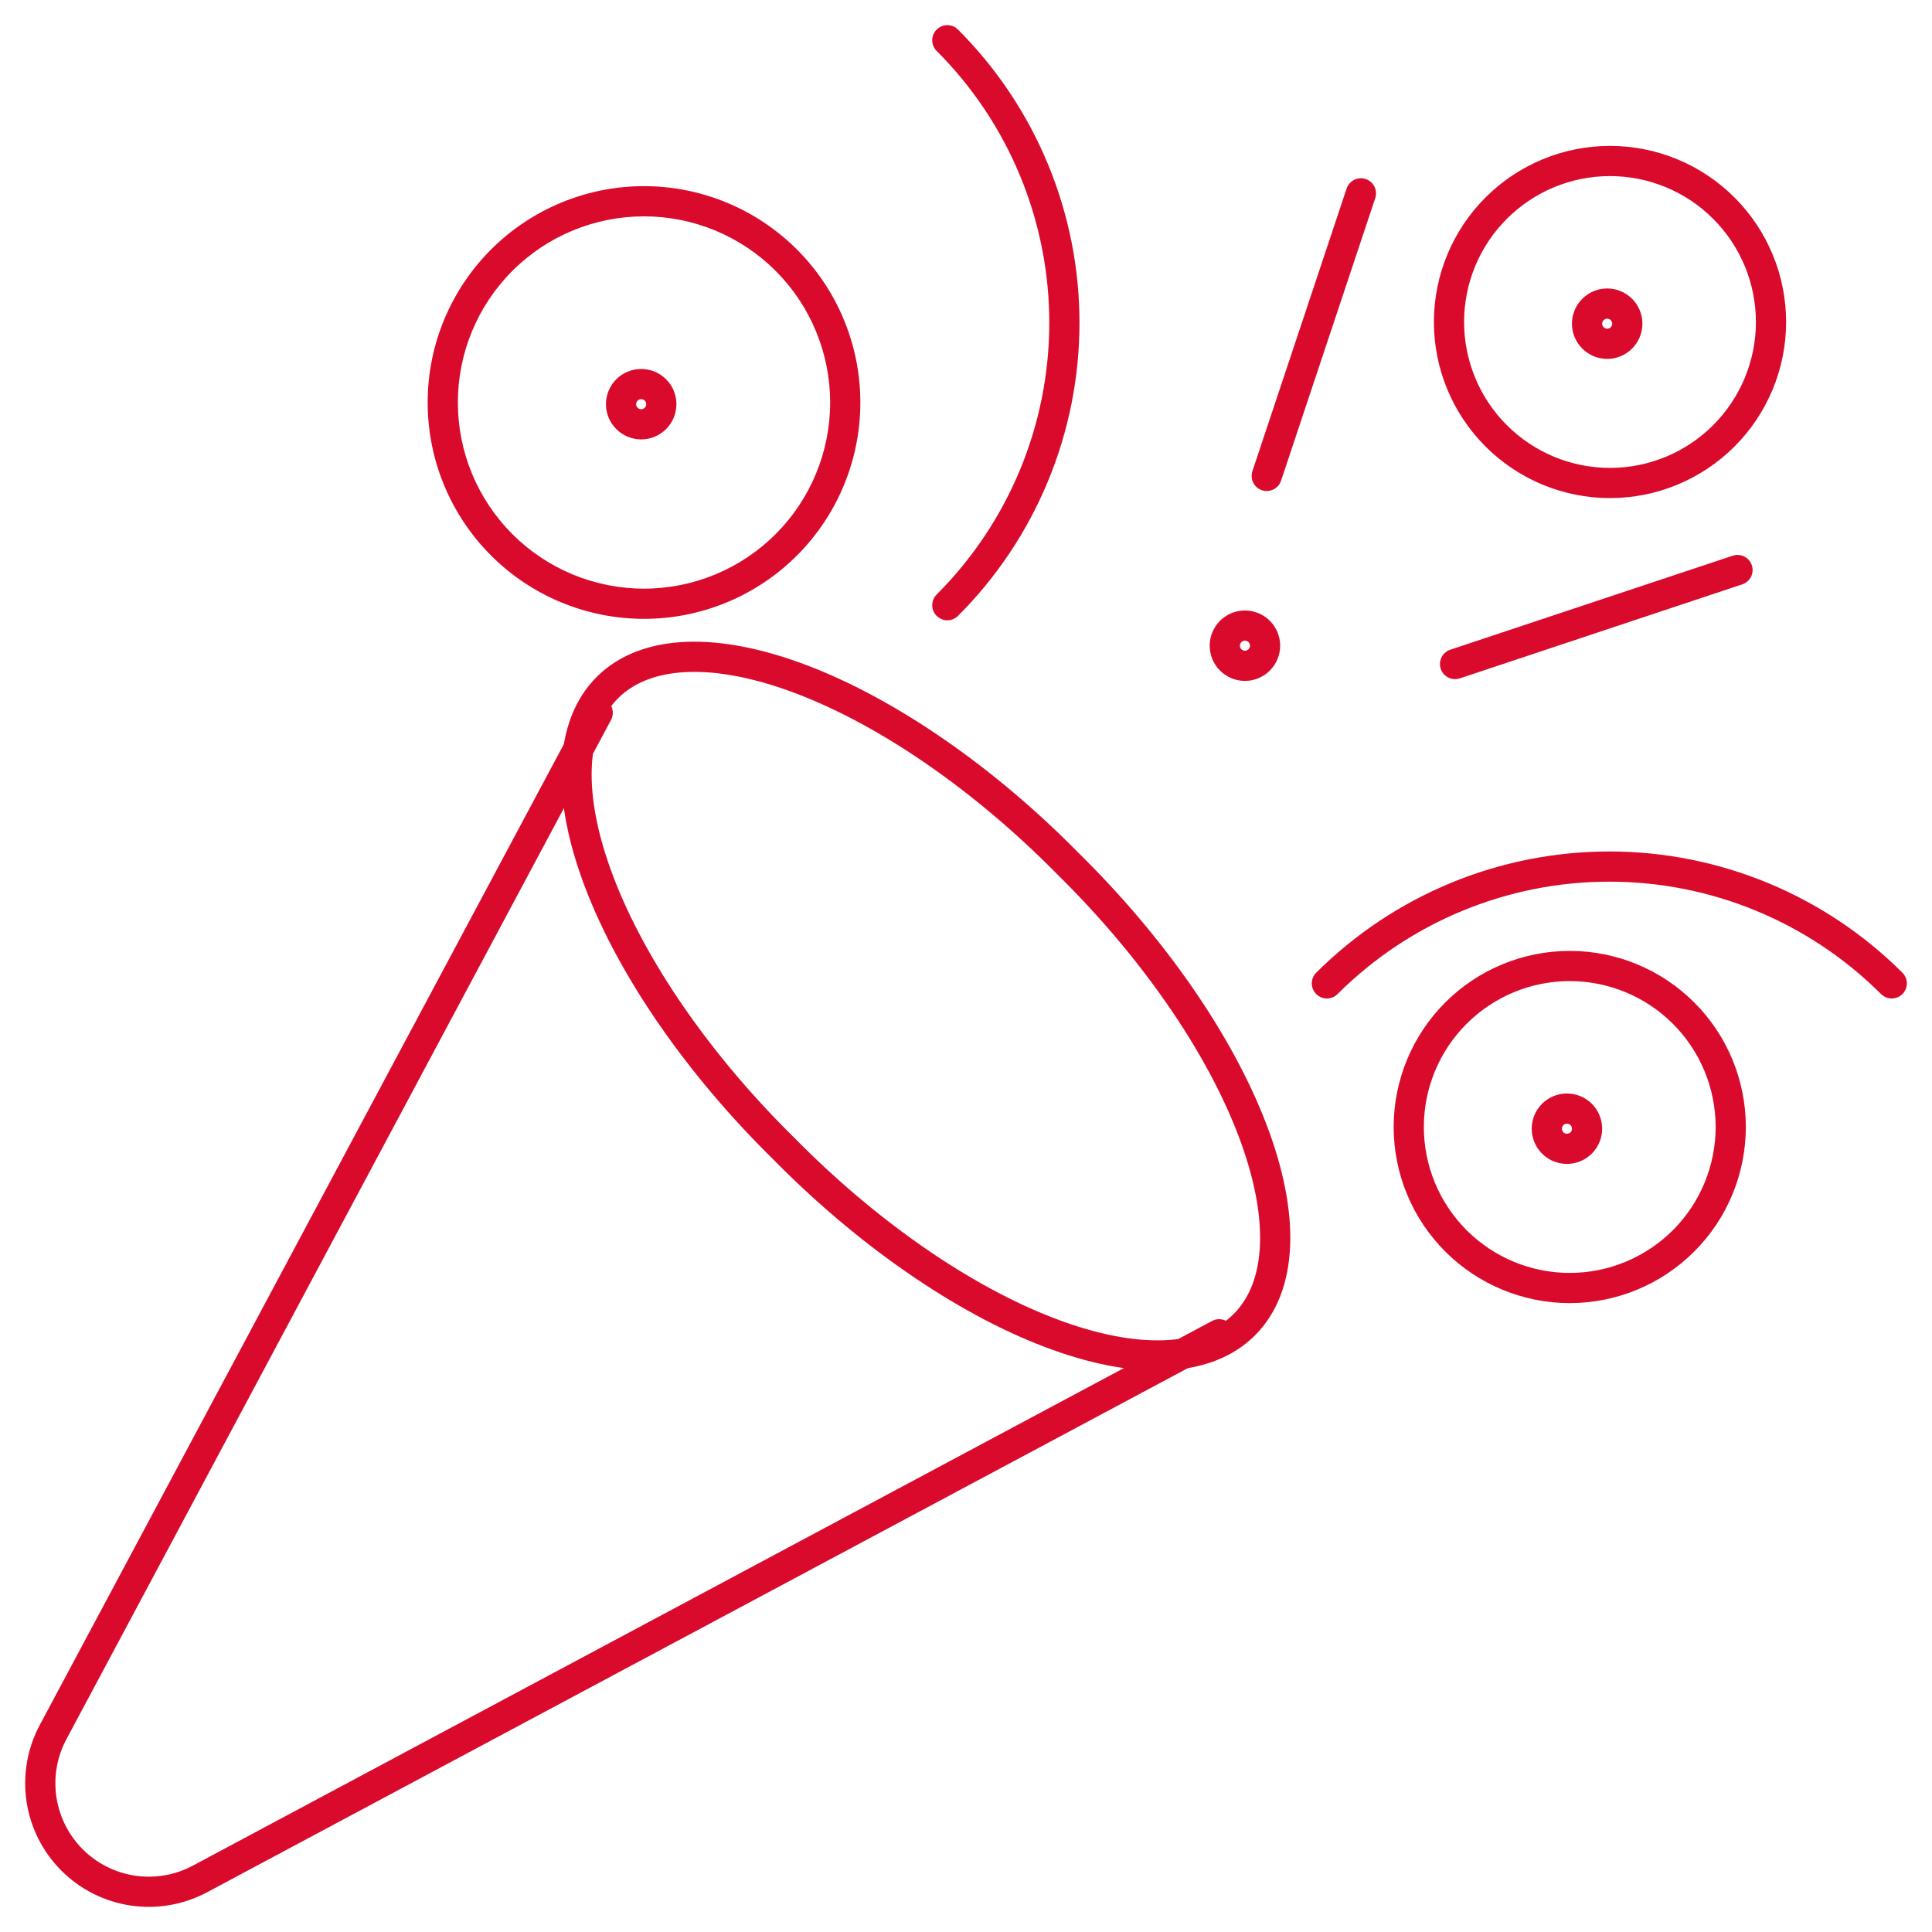 <svg width="64" height="64" viewBox="0 0 64 64" fill="none" xmlns="http://www.w3.org/2000/svg">
<path d="M14.667 13.333H14.167H14.667ZM21.333 20V20.5V20ZM53.333 16V16.5V16ZM53.333 5.333V4.833V5.333ZM43.602 32.222C43.406 32.417 43.406 32.734 43.601 32.929C43.796 33.125 44.112 33.125 44.308 32.93L43.602 32.222ZM53.311 28.706V29.206V28.706ZM62.313 32.93C62.509 33.125 62.825 33.125 63.021 32.929C63.216 32.734 63.215 32.417 63.02 32.222L62.313 32.93ZM31.028 19.694C30.832 19.89 30.832 20.206 31.028 20.401C31.223 20.597 31.539 20.597 31.735 20.402L31.028 19.694ZM35.259 10.691H35.759H35.259ZM31.735 0.98C31.539 0.784 31.223 0.784 31.028 0.98C30.832 1.175 30.832 1.492 31.028 1.687L31.735 0.98ZM48.042 21.523C47.78 21.61 47.638 21.893 47.726 22.155C47.813 22.417 48.096 22.559 48.358 22.472L48.042 21.523ZM57.715 19.357C57.977 19.27 58.119 18.987 58.032 18.725C57.944 18.463 57.661 18.321 57.399 18.408L57.715 19.357ZM41.488 15.607C41.401 15.869 41.543 16.152 41.804 16.24C42.066 16.327 42.35 16.185 42.437 15.923L41.488 15.607ZM45.557 6.563C45.644 6.301 45.503 6.018 45.241 5.931C44.979 5.844 44.696 5.985 44.608 6.247L45.557 6.563ZM41.24 20.723V20.223V20.723ZM40.622 44.641C40.866 44.511 40.958 44.208 40.828 43.964C40.697 43.721 40.395 43.629 40.151 43.759L40.622 44.641ZM6.624 62.243L6.388 61.802L6.388 61.802L6.624 62.243ZM1.76 57.376L2.201 57.612L2.201 57.612L1.76 57.376ZM20.241 23.849C20.371 23.605 20.279 23.302 20.036 23.172C19.792 23.042 19.489 23.134 19.359 23.378L20.241 23.849ZM25.957 38.043L26.314 37.692L26.308 37.686L25.957 38.043ZM35.384 28.616L35.028 28.967L35.033 28.972L35.384 28.616ZM14.167 13.333C14.167 15.234 14.922 17.057 16.266 18.401L16.973 17.694C15.816 16.537 15.167 14.969 15.167 13.333H14.167ZM16.266 18.401C17.61 19.745 19.433 20.5 21.333 20.5V19.5C19.698 19.5 18.129 18.85 16.973 17.694L16.266 18.401ZM21.333 20.5C23.234 20.5 25.057 19.745 26.401 18.401L25.694 17.694C24.537 18.85 22.969 19.5 21.333 19.5V20.5ZM26.401 18.401C27.745 17.057 28.5 15.234 28.5 13.333H27.5C27.5 14.969 26.85 16.537 25.694 17.694L26.401 18.401ZM28.5 13.333C28.5 11.432 27.745 9.61 26.401 8.266L25.694 8.973C26.85 10.129 27.5 11.698 27.5 13.333H28.5ZM26.401 8.266C25.057 6.922 23.234 6.167 21.333 6.167V7.167C22.969 7.167 24.537 7.816 25.694 8.973L26.401 8.266ZM21.333 6.167C19.433 6.167 17.61 6.922 16.266 8.266L16.973 8.973C18.129 7.816 19.698 7.167 21.333 7.167V6.167ZM16.266 8.266C14.922 9.61 14.167 11.432 14.167 13.333H15.167C15.167 11.698 15.816 10.129 16.973 8.973L16.266 8.266ZM47.5 10.667C47.5 12.214 48.115 13.697 49.209 14.791L49.916 14.084C49.009 13.178 48.5 11.948 48.5 10.667H47.5ZM49.209 14.791C50.303 15.885 51.786 16.5 53.333 16.5V15.5C52.051 15.5 50.822 14.991 49.916 14.084L49.209 14.791ZM53.333 16.5C54.88 16.5 56.364 15.885 57.458 14.791L56.751 14.084C55.845 14.991 54.615 15.5 53.333 15.5V16.5ZM57.458 14.791C58.552 13.697 59.167 12.214 59.167 10.667H58.167C58.167 11.948 57.657 13.178 56.751 14.084L57.458 14.791ZM59.167 10.667C59.167 9.119 58.552 7.636 57.458 6.542L56.751 7.249C57.657 8.155 58.167 9.385 58.167 10.667H59.167ZM57.458 6.542C56.364 5.448 54.88 4.833 53.333 4.833V5.833C54.615 5.833 55.845 6.342 56.751 7.249L57.458 6.542ZM53.333 4.833C51.786 4.833 50.303 5.448 49.209 6.542L49.916 7.249C50.822 6.342 52.051 5.833 53.333 5.833V4.833ZM49.209 6.542C48.115 7.636 47.5 9.119 47.5 10.667H48.5C48.5 9.385 49.009 8.155 49.916 7.249L49.209 6.542ZM46.167 37.333C46.167 38.88 46.781 40.364 47.875 41.458L48.582 40.751C47.676 39.844 47.167 38.615 47.167 37.333H46.167ZM47.875 41.458C48.969 42.552 50.453 43.167 52 43.167V42.167C50.718 42.167 49.489 41.657 48.582 40.751L47.875 41.458ZM52 43.167C53.547 43.167 55.031 42.552 56.125 41.458L55.418 40.751C54.511 41.657 53.282 42.167 52 42.167V43.167ZM56.125 41.458C57.219 40.364 57.833 38.88 57.833 37.333H56.833C56.833 38.615 56.324 39.844 55.418 40.751L56.125 41.458ZM57.833 37.333C57.833 35.786 57.219 34.302 56.125 33.209L55.418 33.916C56.324 34.822 56.833 36.051 56.833 37.333H57.833ZM56.125 33.209C55.031 32.114 53.547 31.5 52 31.5V32.5C53.282 32.5 54.511 33.009 55.418 33.916L56.125 33.209ZM52 31.5C50.453 31.5 48.969 32.114 47.875 33.209L48.582 33.916C49.489 33.009 50.718 32.5 52 32.5V31.5ZM47.875 33.209C46.781 34.302 46.167 35.786 46.167 37.333H47.167C47.167 36.051 47.676 34.822 48.582 33.916L47.875 33.209ZM44.308 32.93C46.697 30.545 49.935 29.206 53.311 29.206V28.206C49.67 28.206 46.178 29.651 43.602 32.222L44.308 32.93ZM53.311 29.206C56.686 29.206 59.924 30.545 62.313 32.93L63.02 32.222C60.443 29.651 56.951 28.206 53.311 28.206V29.206ZM31.735 20.402C33.011 19.127 34.023 17.613 34.713 15.947L33.789 15.564C33.149 17.108 32.211 18.512 31.028 19.694L31.735 20.402ZM34.713 15.947C35.404 14.28 35.759 12.494 35.759 10.691H34.759C34.759 12.363 34.429 14.019 33.789 15.564L34.713 15.947ZM35.759 10.691C35.759 8.887 35.404 7.101 34.713 5.435L33.789 5.818C34.429 7.362 34.759 9.018 34.759 10.691H35.759ZM34.713 5.435C34.023 3.768 33.011 2.255 31.735 0.98L31.028 1.687C32.211 2.869 33.149 4.273 33.789 5.818L34.713 5.435ZM48.358 22.472L57.715 19.357L57.399 18.408L48.042 21.523L48.358 22.472ZM42.437 15.923L45.557 6.563L44.608 6.247L41.488 15.607L42.437 15.923ZM21.24 13.223C21.284 13.223 21.327 13.24 21.358 13.271L22.065 12.564C21.846 12.345 21.549 12.223 21.24 12.223V13.223ZM21.358 13.271C21.389 13.303 21.407 13.345 21.407 13.389H22.407C22.407 13.08 22.284 12.783 22.065 12.564L21.358 13.271ZM21.073 13.389C21.073 13.345 21.091 13.303 21.122 13.271L20.415 12.564C20.196 12.783 20.073 13.08 20.073 13.389H21.073ZM21.122 13.271C21.153 13.24 21.196 13.223 21.24 13.223V12.223C20.931 12.223 20.634 12.345 20.415 12.564L21.122 13.271ZM21.24 13.556C21.196 13.556 21.153 13.538 21.122 13.507L20.415 14.214C20.634 14.433 20.931 14.556 21.24 14.556V13.556ZM21.122 13.507C21.091 13.476 21.073 13.434 21.073 13.389H20.073C20.073 13.699 20.196 13.995 20.415 14.214L21.122 13.507ZM21.407 13.389C21.407 13.434 21.389 13.476 21.358 13.507L22.065 14.214C22.284 13.995 22.407 13.699 22.407 13.389H21.407ZM21.358 13.507C21.327 13.538 21.284 13.556 21.24 13.556V14.556C21.549 14.556 21.846 14.433 22.065 14.214L21.358 13.507ZM41.24 21.223C41.284 21.223 41.327 21.24 41.358 21.271L42.065 20.564C41.846 20.346 41.549 20.223 41.24 20.223V21.223ZM41.358 21.271C41.389 21.303 41.407 21.345 41.407 21.389H42.407C42.407 21.08 42.284 20.783 42.065 20.564L41.358 21.271ZM41.073 21.389C41.073 21.345 41.091 21.303 41.122 21.271L40.415 20.564C40.196 20.783 40.073 21.08 40.073 21.389H41.073ZM41.122 21.271C41.153 21.24 41.196 21.223 41.24 21.223V20.223C40.931 20.223 40.634 20.346 40.415 20.564L41.122 21.271ZM41.24 21.556C41.196 21.556 41.153 21.538 41.122 21.507L40.415 22.214C40.634 22.433 40.931 22.556 41.24 22.556V21.556ZM41.122 21.507C41.091 21.476 41.073 21.433 41.073 21.389H40.073C40.073 21.699 40.196 21.995 40.415 22.214L41.122 21.507ZM41.407 21.389C41.407 21.433 41.389 21.476 41.358 21.507L42.065 22.214C42.284 21.995 42.407 21.699 42.407 21.389H41.407ZM41.358 21.507C41.327 21.538 41.284 21.556 41.24 21.556V22.556C41.549 22.556 41.846 22.433 42.065 22.214L41.358 21.507ZM51.907 37.223C51.951 37.223 51.993 37.24 52.025 37.271L52.732 36.564C52.513 36.346 52.216 36.223 51.907 36.223V37.223ZM52.025 37.271C52.056 37.303 52.073 37.345 52.073 37.389H53.073C53.073 37.08 52.95 36.783 52.732 36.564L52.025 37.271ZM51.74 37.389C51.74 37.345 51.758 37.303 51.789 37.271L51.082 36.564C50.863 36.783 50.74 37.08 50.74 37.389H51.74ZM51.789 37.271C51.82 37.24 51.862 37.223 51.907 37.223V36.223C51.597 36.223 51.3 36.346 51.082 36.564L51.789 37.271ZM51.907 37.556C51.862 37.556 51.82 37.538 51.789 37.507L51.082 38.214C51.3 38.433 51.597 38.556 51.907 38.556V37.556ZM51.789 37.507C51.758 37.476 51.74 37.434 51.74 37.389H50.74C50.74 37.699 50.863 37.995 51.082 38.214L51.789 37.507ZM52.073 37.389C52.073 37.434 52.056 37.476 52.025 37.507L52.732 38.214C52.95 37.995 53.073 37.699 53.073 37.389H52.073ZM52.025 37.507C51.993 37.538 51.951 37.556 51.907 37.556V38.556C52.216 38.556 52.513 38.433 52.732 38.214L52.025 37.507ZM53.24 10.556C53.284 10.556 53.327 10.573 53.358 10.605L54.065 9.898C53.846 9.679 53.549 9.556 53.24 9.556V10.556ZM53.358 10.605C53.389 10.636 53.407 10.678 53.407 10.723H54.407C54.407 10.413 54.284 10.116 54.065 9.898L53.358 10.605ZM53.073 10.723C53.073 10.678 53.091 10.636 53.122 10.605L52.415 9.898C52.196 10.116 52.073 10.413 52.073 10.723H53.073ZM53.122 10.605C53.153 10.573 53.196 10.556 53.24 10.556V9.556C52.931 9.556 52.634 9.679 52.415 9.898L53.122 10.605ZM53.24 10.889C53.196 10.889 53.153 10.872 53.122 10.84L52.415 11.547C52.634 11.766 52.931 11.889 53.24 11.889V10.889ZM53.122 10.84C53.091 10.809 53.073 10.767 53.073 10.723H52.073C52.073 11.032 52.196 11.329 52.415 11.547L53.122 10.84ZM53.407 10.723C53.407 10.767 53.389 10.809 53.358 10.84L54.065 11.547C54.284 11.329 54.407 11.032 54.407 10.723H53.407ZM53.358 10.84C53.327 10.872 53.284 10.889 53.24 10.889V11.889C53.549 11.889 53.846 11.766 54.065 11.547L53.358 10.84ZM40.151 43.759L6.388 61.802L6.86 62.684L40.622 44.641L40.151 43.759ZM6.388 61.802C5.803 62.115 5.132 62.231 4.475 62.134L4.328 63.123C5.197 63.252 6.085 63.098 6.86 62.684L6.388 61.802ZM4.475 62.134C3.818 62.036 3.21 61.73 2.74 61.26L2.033 61.967C2.654 62.589 3.459 62.994 4.328 63.123L4.475 62.134ZM2.74 61.26C2.271 60.791 1.965 60.182 1.868 59.525L0.878 59.672C1.007 60.541 1.412 61.346 2.033 61.967L2.74 61.26ZM1.868 59.525C1.77 58.868 1.887 58.197 2.201 57.612L1.319 57.14C0.904 57.915 0.75 58.802 0.878 59.672L1.868 59.525ZM2.201 57.612L20.241 23.849L19.359 23.378L1.319 57.14L2.201 57.612ZM25.601 38.393C26.988 39.802 28.493 41.077 30.031 42.142L30.601 41.32C29.117 40.292 27.659 39.059 26.314 37.692L25.601 38.393ZM30.031 42.142C31.569 43.208 33.114 44.048 34.579 44.608L34.937 43.674C33.56 43.148 32.085 42.349 30.601 41.32L30.031 42.142ZM34.579 44.608C36.042 45.167 37.415 45.444 38.612 45.396L38.572 44.397C37.55 44.438 36.316 44.202 34.937 43.674L34.579 44.608ZM38.612 45.396C39.814 45.348 40.84 44.97 41.575 44.234L40.868 43.527C40.352 44.043 39.59 44.356 38.572 44.397L38.612 45.396ZM41.575 44.234C42.311 43.498 42.689 42.473 42.737 41.271L41.738 41.231C41.697 42.248 41.384 43.011 40.868 43.527L41.575 44.234ZM42.737 41.271C42.786 40.073 42.509 38.7 41.949 37.238L41.015 37.595C41.543 38.975 41.779 40.209 41.738 41.231L42.737 41.271ZM41.949 37.238C41.389 35.773 40.549 34.227 39.484 32.69L38.662 33.26C39.691 34.744 40.489 36.219 41.015 37.595L41.949 37.238ZM39.484 32.69C38.418 31.152 37.143 29.646 35.735 28.26L35.033 28.972C36.4 30.318 37.634 31.776 38.662 33.26L39.484 32.69ZM35.74 28.265C34.354 26.856 32.848 25.582 31.31 24.516L30.74 25.338C32.224 26.366 33.682 27.6 35.028 28.967L35.74 28.265ZM31.31 24.516C29.773 23.451 28.227 22.611 26.762 22.05L26.405 22.985C27.781 23.511 29.256 24.309 30.74 25.338L31.31 24.516ZM26.762 22.05C25.299 21.491 23.927 21.214 22.729 21.262L22.769 22.262C23.791 22.22 25.025 22.457 26.405 22.985L26.762 22.05ZM22.729 21.262C21.527 21.311 20.502 21.689 19.766 22.425L20.473 23.132C20.989 22.616 21.752 22.303 22.769 22.262L22.729 21.262ZM19.766 22.425C19.03 23.16 18.652 24.186 18.604 25.388L19.603 25.428C19.644 24.41 19.957 23.648 20.473 23.132L19.766 22.425ZM18.604 25.388C18.555 26.585 18.833 27.958 19.392 29.421L20.326 29.063C19.798 27.684 19.562 26.45 19.603 25.428L18.604 25.388ZM19.392 29.421C19.952 30.886 20.792 32.431 21.858 33.969L22.68 33.399C21.651 31.915 20.852 30.44 20.326 29.063L19.392 29.421ZM21.858 33.969C22.923 35.507 24.198 37.012 25.607 38.399L26.308 37.686C24.941 36.341 23.708 34.883 22.68 33.399L21.858 33.969Z" fill="#D90A2C"/>
</svg>
